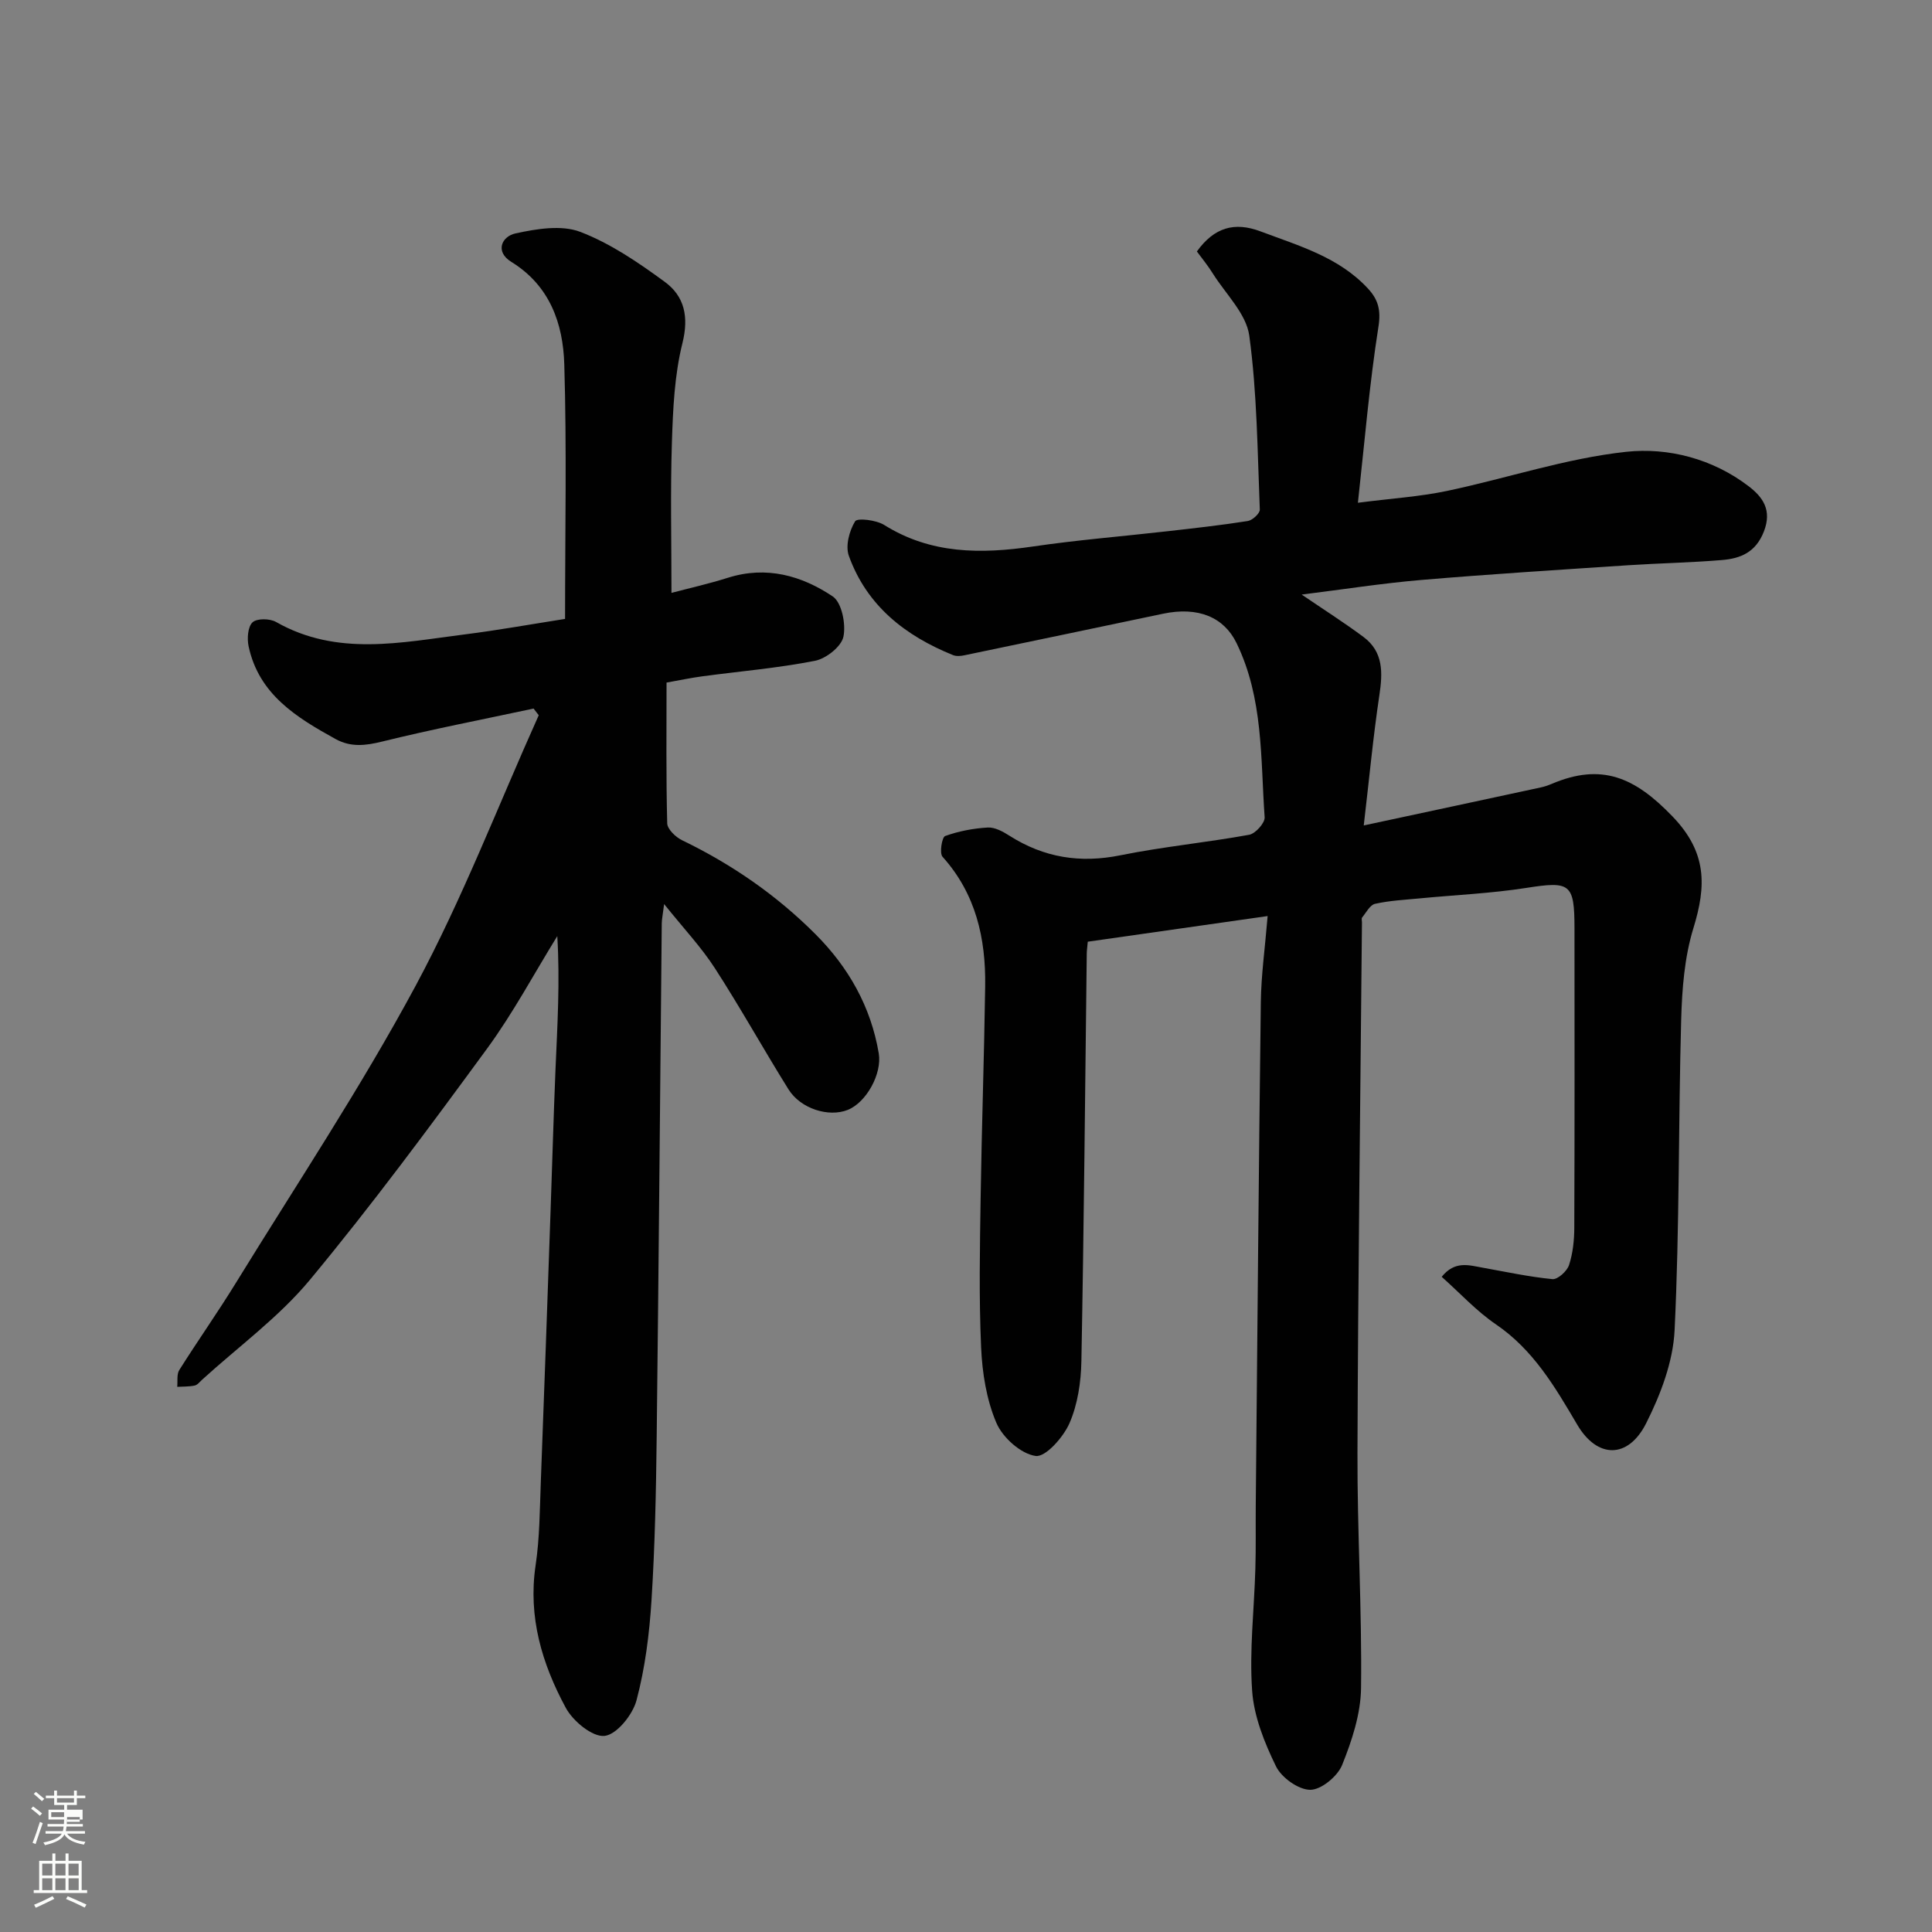 <svg enable-background="new 0 0 400 400" viewBox="0 0 400 400" xmlns="http://www.w3.org/2000/svg"><rect x="0" y="0" width="400" height="400" fill="#808080" stroke="none"/><path d="m6.44 374.46.42-.45c.65.47 1.27.95 1.85 1.44l-.45.49c-.65-.56-1.25-1.06-1.82-1.48m.93 7.33-.63-.26c.55-1.36 1.05-2.8 1.52-4.33.19.1.38.19.59.27-.46 1.29-.95 2.73-1.48 4.32m-.38-10.38.44-.42c.43.34 1.01.82 1.74 1.44l-.49.49c-.53-.51-1.09-1.01-1.69-1.51m2.5.35h1.72v-1.04h.59v1.04h3.52v-1.04h.59v1.04h1.75v.53h-1.75v1.42h-2.03v.97h3.22v2.03h-3.24c0 .35-.01.66-.03.93h3.32v.53h-3.37c-.03.27-.08.58-.15.94h3.96v.53h-3.71c.67.92 1.93 1.48 3.79 1.68-.13.24-.23.44-.29.59-2.13-.38-3.48-1.08-4.04-2.12-.43.97-1.77 1.72-4.03 2.23-.09-.19-.2-.37-.33-.55 2.1-.42 3.37-1.03 3.81-1.83h-3.36v-.53h3.58c.08-.29.13-.61.16-.94h-3.33v-.53h3.39c.02-.27.04-.58.04-.93h-3.23v-2.03h3.25v-.97h-2.07v-1.42h-1.73zm1.12 3.44v1h2.65c.01-.3.02-.44.01-.4v-.25-.35zm1.19-2h3.52v-.91h-3.52zm4.71 3h-2.63v.59c0 .15-.01.28-.01.4h2.64v-1.99z" fill="#fbfcfa"/><path d="m13.56 383.74h.63v1.52h2.72v6.07h1.13v.6h-11.06v-.6h1.13v-6.07h2.73v-1.52h.63v1.52h2.1v-1.52zm-2.69 8.83.38.56c-1.24.63-2.53 1.25-3.85 1.85-.1-.21-.21-.42-.34-.63 1.36-.55 2.63-1.15 3.81-1.78m-2.13-4.27h2.1v-2.45h-2.1zm0 3.04h2.1v-2.46h-2.1zm2.72-3.04h2.1v-2.45h-2.1zm0 3.04h2.1v-2.46h-2.1zm6.07 3.6c-1.41-.71-2.7-1.3-3.86-1.78l.35-.56c1.45.62 2.75 1.19 3.88 1.72zm-1.25-9.09h-2.1v2.45h2.1zm-2.09 5.49h2.1v-2.46h-2.1z" fill="#fbfcfa"/><g fill="#010101"><path d="m247.8 52.06c3.59-4.98 7.78-6.19 13.19-4.15 7.94 2.99 16.2 5.31 22.24 11.84 2.1 2.27 2.71 4.44 2.16 7.91-1.86 11.81-2.85 23.75-4.25 36.43 6.98-.9 12.8-1.26 18.45-2.45 12.41-2.61 24.6-6.75 37.12-8.1 8.68-.93 17.9 1.44 25.34 7.14 2.9 2.22 4.88 4.92 3.14 9.37-1.69 4.33-4.84 5.58-8.68 5.9-6.42.54-12.87.65-19.3 1.07-14.3.95-28.61 1.84-42.9 3.05-8.21.7-16.37 1.98-24.81 3.03 4.52 3.08 8.77 5.78 12.79 8.77 4.15 3.09 4 7.4 3.29 12.09-1.28 8.54-2.08 17.16-3.23 26.94 13.09-2.81 24.85-5.32 36.6-7.86.79-.17 1.57-.44 2.32-.75 10.32-4.38 17.19-1.39 25.01 6.75 7.15 7.43 7.02 14.34 4.32 23.13-1.85 6.01-2.35 12.59-2.53 18.93-.59 21.42-.33 42.88-1.36 64.28-.31 6.55-2.9 13.36-5.9 19.31-3.73 7.38-10.1 7.33-14.25.29-4.6-7.81-9.07-15.49-16.85-20.79-4.03-2.74-7.4-6.44-11.22-9.84 2.74-3.4 5.65-2.39 8.48-1.89 4.81.86 9.6 1.9 14.45 2.37 1.09.1 3.01-1.64 3.43-2.91.8-2.44 1.08-5.14 1.09-7.73.08-20.66.05-41.33.04-61.99 0-9.31-.89-9.79-9.96-8.37-7.29 1.14-14.72 1.46-22.08 2.17-3.1.3-6.24.45-9.26 1.13-1.05.24-1.83 1.81-2.67 2.83-.16.2-.03.65-.03.98-.33 36.59-.81 73.19-.93 109.78-.06 16.26.94 32.53.74 48.79-.07 5.35-1.89 10.88-3.92 15.92-.95 2.34-4.32 5.13-6.59 5.13-2.44 0-5.96-2.52-7.1-4.86-2.39-4.89-4.57-10.32-4.94-15.66-.59-8.37.43-16.85.67-25.29.13-4.33.04-8.66.08-13 .33-34.76.61-69.52 1.05-104.28.07-5.57.86-11.14 1.41-17.81-12.97 1.85-25.09 3.58-37.24 5.31-.11 1.24-.21 1.89-.21 2.54-.34 28.1-.58 56.19-1.11 84.29-.08 4.34-.76 8.95-2.47 12.87-1.27 2.9-4.96 7.07-7.01 6.77-3.06-.44-6.82-3.8-8.12-6.85-2.05-4.8-2.93-10.34-3.16-15.62-.46-10.31-.26-20.66-.1-30.99.22-14.6.73-29.2.94-43.8.14-9.89-1.92-19.11-8.83-26.8-.67-.75-.12-4.05.54-4.29 2.8-1.01 5.85-1.59 8.83-1.76 1.47-.08 3.15.84 4.49 1.7 7.14 4.54 14.66 5.74 23.01 4.04 8.8-1.78 17.78-2.63 26.62-4.24 1.3-.24 3.28-2.45 3.2-3.62-.86-12.19-.24-24.62-5.83-36.09-2.59-5.31-7.9-7.6-15.23-6.05-13.7 2.88-27.4 5.75-41.1 8.6-.76.16-1.67.24-2.36-.04-9.9-4-17.86-10.23-21.57-20.57-.73-2.05.1-5.16 1.3-7.13.45-.74 4.37-.27 6.01.75 9.69 6.07 20.06 6.04 30.85 4.46 9.25-1.36 18.58-2.1 27.87-3.16 5.53-.63 11.07-1.24 16.57-2.11.97-.15 2.52-1.58 2.49-2.37-.49-12.02-.56-24.12-2.18-36-.62-4.54-4.86-8.6-7.52-12.83-1-1.62-2.23-3.12-3.33-4.61z"/><path d="m110.47 146.7c-10.46 2.24-20.96 4.27-31.34 6.83-3.46.85-6.48 1.22-9.65-.52-8.09-4.46-15.89-9.24-18.01-19.2-.34-1.59-.17-4.03.81-4.96.9-.85 3.59-.81 4.87-.08 12.64 7.19 25.9 4.24 39.05 2.58 6.9-.87 13.76-2.11 20.79-3.21 0-18.06.36-35.39-.16-52.69-.25-8.44-2.97-16.3-10.98-21.24-3.43-2.12-1.97-5.28.9-5.89 4.34-.94 9.48-1.8 13.37-.32 6.26 2.39 12.05 6.35 17.52 10.36 4.07 2.98 5.01 7.22 3.65 12.69-1.65 6.62-1.96 13.66-2.18 20.54-.33 10.24-.09 20.51-.09 31.16 3.47-.92 7.65-1.86 11.72-3.14 7.93-2.5 15.22-.44 21.65 3.86 1.89 1.26 2.78 5.75 2.23 8.36-.43 2.04-3.58 4.53-5.88 4.98-7.68 1.51-15.53 2.17-23.31 3.21-2.39.32-4.76.83-7.43 1.3 0 9.86-.11 19.51.14 29.14.03 1.22 1.76 2.87 3.09 3.51 10.29 4.97 19.56 11.38 27.61 19.45 6.84 6.85 11.47 15 13.1 24.68.7 4.18-2.55 10.14-6.42 11.69-3.95 1.58-9.76-.23-12.27-4.25-5.18-8.3-9.93-16.87-15.24-25.08-2.82-4.37-6.45-8.21-10.51-13.28-.28 2.25-.48 3.13-.49 4.02-.35 35.43-.63 70.85-1.05 106.28-.13 11.27-.36 22.55-1.07 33.79-.44 6.98-1.32 14.04-3.11 20.77-.79 2.99-4.11 7.1-6.62 7.36-2.52.26-6.54-3.06-8.03-5.83-4.91-9.09-7.83-18.79-6.24-29.48.85-5.69.86-11.52 1.08-17.29.72-18.7 1.36-37.4 2.02-56.1.35-9.77.61-19.53 1.02-29.3.39-9.09.94-18.17.37-27.59-4.81 7.78-9.14 15.92-14.52 23.27-11.89 16.23-23.87 32.43-36.7 47.9-6.42 7.73-14.8 13.83-22.3 20.66-.49.45-.97 1.09-1.55 1.22-1.17.25-2.41.2-3.62.27.12-1.17-.13-2.59.43-3.48 3.82-6.07 7.97-11.94 11.73-18.06 12.56-20.41 25.87-40.43 37.21-61.51 9.69-18.02 17.07-37.29 25.48-56-.35-.45-.71-.92-1.07-1.38z"/></g></svg>